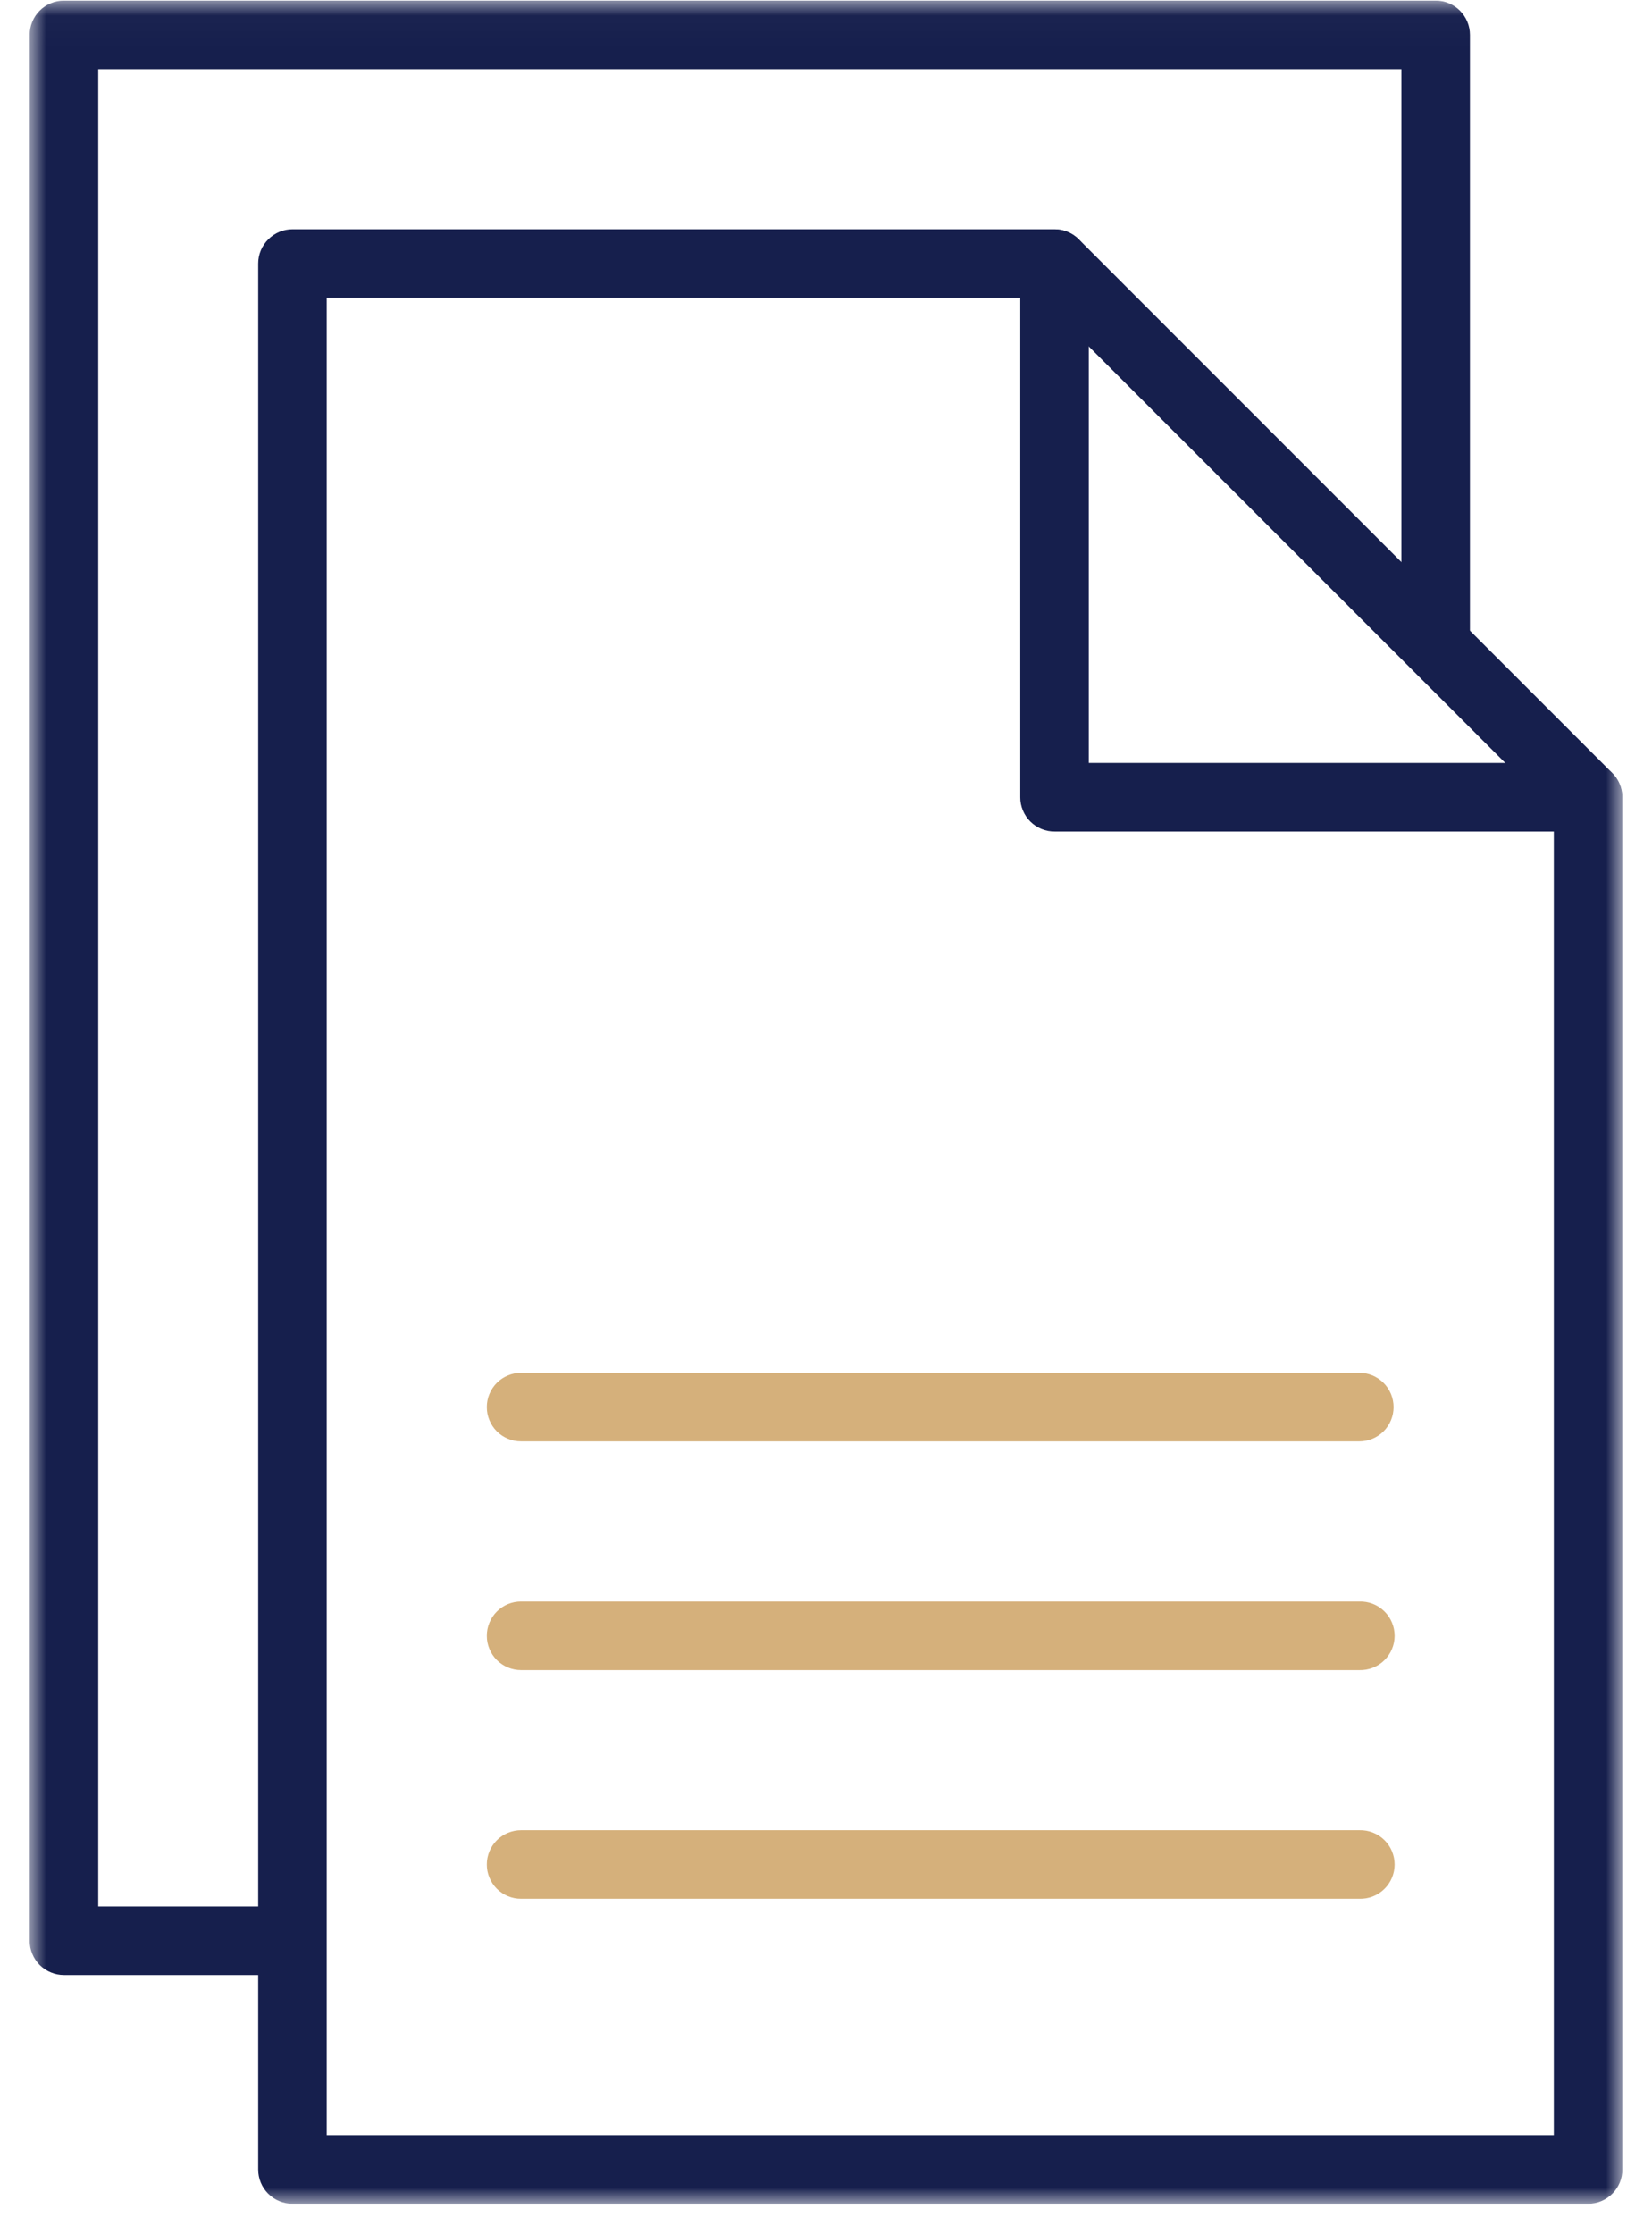<svg width="54" height="73" viewBox="0 0 54 73" fill="none" xmlns="http://www.w3.org/2000/svg">
<g clip-path="url(#clip0_136_1153)">
<mask id="mask0_136_1153" style="mask-type:luminance" maskUnits="userSpaceOnUse" x="0" y="0" width="54" height="73">
<path d="M53.031 0.02H0.97V72.019H53.031V0.02Z" fill="white"/>
</mask>
<g mask="url(#mask0_136_1153)">
<path fill-rule="evenodd" clip-rule="evenodd" d="M0.97 1.14C0.97 0.992 0.998 0.847 1.055 0.711C1.111 0.575 1.193 0.451 1.297 0.347C1.401 0.243 1.525 0.161 1.661 0.105C1.797 0.048 1.943 0.019 2.09 0.02H46.929C47.076 0.019 47.221 0.048 47.358 0.105C47.493 0.161 47.617 0.243 47.721 0.347C47.825 0.451 47.907 0.575 47.964 0.711C48.02 0.847 48.049 0.992 48.049 1.14V20.909C48.049 21.206 47.931 21.491 47.721 21.701C47.51 21.911 47.225 22.029 46.928 22.029C46.631 22.029 46.346 21.911 46.136 21.701C45.926 21.491 45.808 21.206 45.808 20.909V2.261H3.211V62.304H9.447C9.597 62.3 9.746 62.326 9.886 62.38C10.026 62.434 10.153 62.516 10.261 62.621C10.369 62.725 10.454 62.85 10.513 62.988C10.571 63.127 10.601 63.275 10.601 63.425C10.601 63.575 10.571 63.724 10.513 63.862C10.454 64 10.369 64.125 10.261 64.229C10.153 64.334 10.026 64.416 9.886 64.47C9.746 64.524 9.597 64.55 9.447 64.546H2.09C1.943 64.546 1.797 64.517 1.661 64.46C1.525 64.404 1.401 64.322 1.297 64.218C1.193 64.114 1.111 63.99 1.055 63.854C0.998 63.718 0.97 63.573 0.97 63.425V1.14Z" fill="#161F4D"/>
<path fill-rule="evenodd" clip-rule="evenodd" d="M34.47 7.496C34.617 7.495 34.762 7.524 34.898 7.581C35.034 7.637 35.158 7.719 35.262 7.823C35.366 7.927 35.448 8.051 35.505 8.187C35.561 8.323 35.59 8.468 35.59 8.616V24.934H51.905C52.202 24.934 52.487 25.053 52.697 25.263C52.907 25.473 53.025 25.758 53.025 26.055C53.025 26.352 52.907 26.637 52.697 26.847C52.487 27.058 52.202 27.175 51.905 27.175H34.47C34.322 27.176 34.177 27.147 34.041 27.091C33.905 27.034 33.781 26.952 33.677 26.848C33.573 26.744 33.491 26.62 33.435 26.484C33.378 26.348 33.349 26.203 33.35 26.055V8.62C33.349 8.472 33.378 8.327 33.435 8.191C33.491 8.055 33.573 7.931 33.677 7.827C33.781 7.723 33.905 7.641 34.041 7.585C34.177 7.528 34.322 7.499 34.47 7.5" fill="#161F4D"/>
<path fill-rule="evenodd" clip-rule="evenodd" d="M15.913 45.984C15.912 45.837 15.941 45.692 15.998 45.556C16.054 45.42 16.136 45.296 16.24 45.192C16.344 45.088 16.468 45.006 16.604 44.95C16.74 44.893 16.886 44.864 17.033 44.864H44.433C44.73 44.864 45.015 44.983 45.225 45.193C45.435 45.403 45.553 45.688 45.553 45.985C45.553 46.282 45.435 46.567 45.225 46.777C45.015 46.987 44.73 47.105 44.433 47.105H17.033C16.886 47.106 16.74 47.077 16.604 47.02C16.468 46.964 16.344 46.882 16.24 46.778C16.136 46.674 16.054 46.55 15.998 46.414C15.941 46.278 15.912 46.132 15.913 45.984Z" fill="#D5B07B"/>
<path fill-rule="evenodd" clip-rule="evenodd" d="M15.913 53.459C15.912 53.311 15.941 53.166 15.998 53.03C16.054 52.894 16.136 52.77 16.24 52.666C16.344 52.562 16.468 52.48 16.604 52.423C16.74 52.367 16.886 52.338 17.033 52.339H44.433C44.583 52.334 44.732 52.36 44.872 52.414C45.012 52.468 45.139 52.55 45.247 52.655C45.355 52.759 45.44 52.884 45.498 53.022C45.557 53.16 45.587 53.309 45.587 53.459C45.587 53.609 45.557 53.758 45.498 53.896C45.44 54.034 45.355 54.159 45.247 54.263C45.139 54.368 45.012 54.45 44.872 54.504C44.732 54.558 44.583 54.584 44.433 54.58H17.033C16.886 54.58 16.74 54.551 16.604 54.495C16.468 54.438 16.344 54.356 16.24 54.252C16.136 54.148 16.054 54.024 15.998 53.888C15.941 53.752 15.912 53.606 15.913 53.459Z" fill="#D5B07B"/>
<path fill-rule="evenodd" clip-rule="evenodd" d="M15.913 60.932C15.912 60.785 15.941 60.64 15.998 60.504C16.054 60.368 16.136 60.244 16.24 60.14C16.344 60.036 16.468 59.954 16.604 59.898C16.74 59.841 16.886 59.812 17.033 59.812H44.433C44.583 59.808 44.732 59.834 44.872 59.888C45.012 59.942 45.139 60.024 45.247 60.129C45.355 60.233 45.44 60.358 45.498 60.496C45.557 60.635 45.587 60.783 45.587 60.933C45.587 61.083 45.557 61.231 45.498 61.37C45.44 61.508 45.355 61.633 45.247 61.737C45.139 61.842 45.012 61.924 44.872 61.978C44.732 62.032 44.583 62.058 44.433 62.053H17.033C16.886 62.054 16.74 62.025 16.604 61.968C16.468 61.912 16.344 61.83 16.24 61.726C16.136 61.622 16.054 61.498 15.998 61.362C15.941 61.226 15.912 61.081 15.913 60.934" fill="#D5B07B"/>
<path fill-rule="evenodd" clip-rule="evenodd" d="M8.77 7.82C8.874 7.716 8.997 7.633 9.133 7.577C9.269 7.52 9.415 7.492 9.562 7.492H34.47C34.617 7.492 34.763 7.52 34.899 7.577C35.035 7.633 35.158 7.716 35.262 7.82L52.703 25.265C52.807 25.369 52.889 25.492 52.946 25.628C53.002 25.764 53.031 25.909 53.031 26.056V70.901C53.031 71.049 53.002 71.194 52.945 71.33C52.889 71.465 52.806 71.589 52.703 71.692C52.599 71.796 52.475 71.879 52.339 71.935C52.203 71.991 52.058 72.02 51.911 72.019H9.559C9.412 72.02 9.266 71.991 9.13 71.934C8.994 71.878 8.871 71.796 8.767 71.692C8.663 71.588 8.58 71.464 8.524 71.328C8.468 71.192 8.439 71.047 8.439 70.9V8.614C8.439 8.466 8.468 8.32 8.525 8.183C8.582 8.047 8.665 7.924 8.77 7.82ZM10.679 9.734V69.778H50.791V26.52L34.003 9.736L10.679 9.734Z" fill="#161F4D"/>
</g>
</g>
<defs>
<clipPath id="clip0_136_1153">
<rect width="52.061" height="72" fill="white" transform="translate(0.97 0.02)"/>
</clipPath>
</defs>
</svg>
